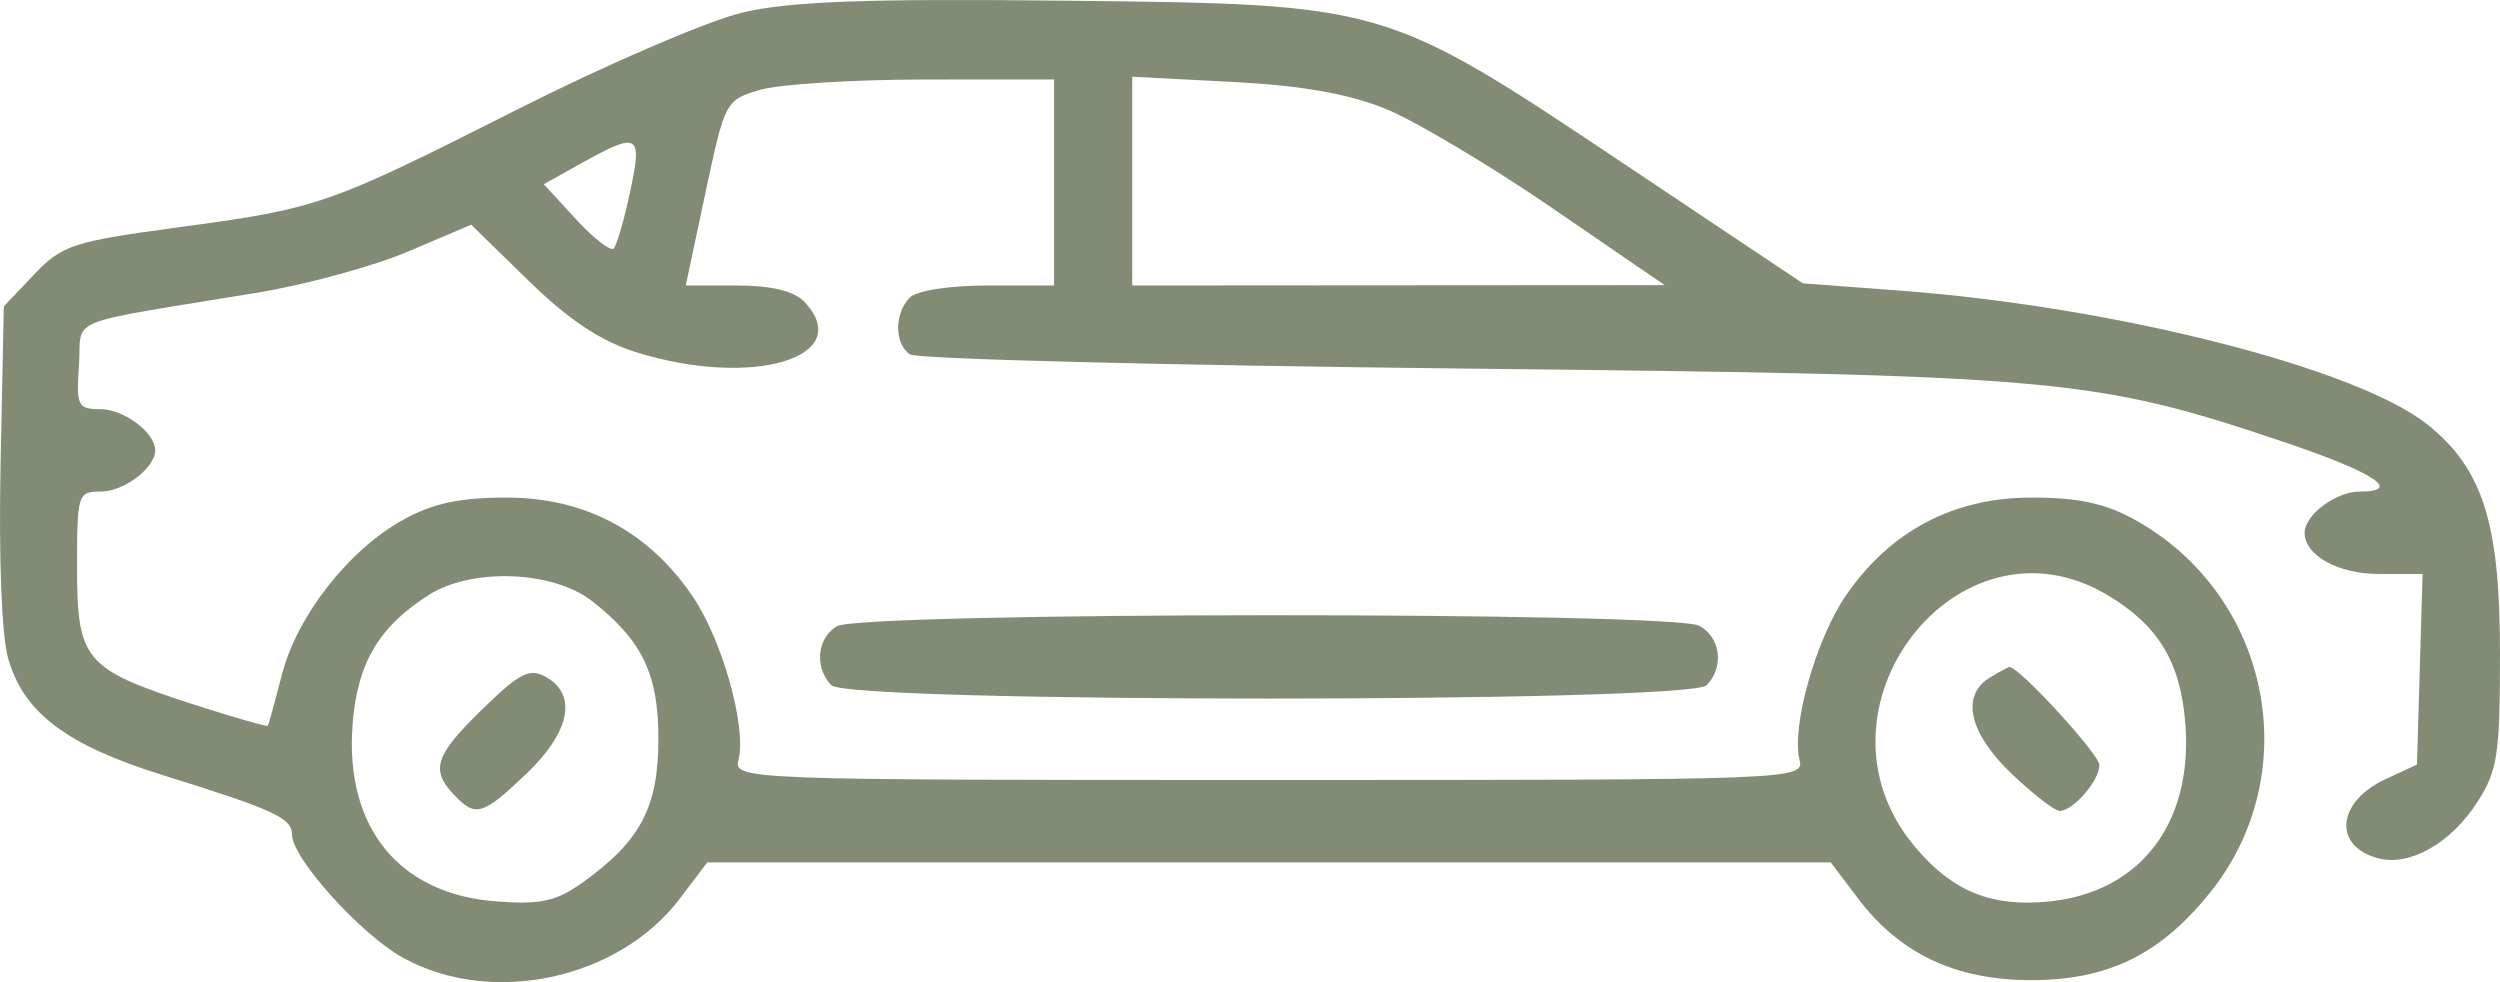 <?xml version="1.0" encoding="UTF-8"?> <svg xmlns="http://www.w3.org/2000/svg" width="56" height="22" viewBox="0 0 56 22" fill="none"><path fill-rule="evenodd" clip-rule="evenodd" d="M16.635 0.28C15.867 0.461 13.602 1.435 11.601 2.445C7.302 4.615 7.157 4.665 3.936 5.1C1.639 5.41 1.386 5.493 0.763 6.15L0.085 6.864L0.013 10.38C-0.03 12.495 0.037 14.233 0.181 14.744C0.527 15.967 1.487 16.691 3.654 17.365C6.138 18.138 6.541 18.323 6.541 18.695C6.541 19.223 8.074 20.924 9.026 21.453C11.007 22.55 13.857 21.941 15.23 20.127L15.842 19.318H28.425H41.009L41.621 20.127C42.558 21.365 43.808 21.955 45.495 21.955C47.21 21.955 48.372 21.392 49.485 20.02C51.663 17.338 50.869 13.337 47.825 11.645C47.154 11.272 46.542 11.142 45.478 11.146C43.746 11.152 42.337 11.9 41.349 13.338C40.678 14.315 40.124 16.274 40.309 17.018C40.419 17.465 40.245 17.472 28.425 17.472C16.606 17.472 16.432 17.465 16.543 17.018C16.727 16.274 16.173 14.315 15.502 13.338C14.514 11.9 13.105 11.152 11.373 11.146C10.309 11.142 9.697 11.272 9.026 11.645C7.803 12.325 6.653 13.796 6.313 15.117C6.16 15.714 6.018 16.227 6 16.256C5.981 16.285 5.202 16.06 4.267 15.757C1.895 14.985 1.726 14.782 1.726 12.706C1.726 11.065 1.744 11.011 2.258 11.011C2.778 11.011 3.477 10.481 3.477 10.088C3.477 9.69 2.775 9.165 2.245 9.165C1.741 9.165 1.706 9.093 1.769 8.185C1.845 7.077 1.327 7.288 5.776 6.554C6.86 6.375 8.378 5.96 9.15 5.631L10.554 5.033L11.835 6.284C12.735 7.163 13.452 7.639 14.245 7.888C16.854 8.705 19.195 8.003 18.015 6.758C17.789 6.52 17.274 6.395 16.516 6.395H15.361L15.802 4.319C16.239 2.264 16.252 2.239 17.028 2.012C17.459 1.886 19.116 1.782 20.711 1.781L23.611 1.78V4.088V6.395H22.123C21.257 6.395 20.525 6.511 20.372 6.672C20.03 7.033 20.036 7.703 20.383 7.939C20.534 8.042 26.122 8.184 32.802 8.256C46.093 8.398 46.896 8.47 51.123 9.888C53.17 10.576 53.842 11.011 52.855 11.011C52.325 11.011 51.623 11.536 51.623 11.934C51.623 12.441 52.373 12.857 53.288 12.857H54.266L54.203 14.992L54.14 17.126L53.438 17.452C52.343 17.96 52.25 18.955 53.273 19.226C53.979 19.413 54.908 18.884 55.499 17.957C55.946 17.258 56 16.897 56 14.626C56 11.723 55.616 10.506 54.387 9.518C52.81 8.25 47.392 6.871 42.556 6.509L40.382 6.346L36.443 3.713C30.994 0.072 31.073 0.095 23.83 0.015C19.424 -0.033 17.695 0.03 16.635 0.28ZM31.052 2.444C31.714 2.716 33.388 3.714 34.772 4.662L37.289 6.387L31.325 6.391L25.362 6.395V4.057V1.719L27.605 1.835C29.161 1.915 30.217 2.102 31.052 2.444ZM14.114 4.299C13.981 4.923 13.816 5.493 13.748 5.565C13.68 5.637 13.299 5.343 12.902 4.911L12.181 4.126L13.026 3.655C14.309 2.942 14.394 2.992 14.114 4.299ZM13.266 13.468C14.389 14.351 14.748 15.098 14.748 16.549C14.748 18.069 14.354 18.826 13.086 19.743C12.471 20.188 12.128 20.267 11.123 20.192C8.933 20.031 7.717 18.529 7.899 16.213C8.006 14.851 8.486 14.039 9.605 13.327C10.572 12.712 12.395 12.782 13.266 13.468ZM47.216 13.334C48.352 14.015 48.843 14.83 48.952 16.213C49.127 18.436 47.941 19.986 45.908 20.192C44.6 20.325 43.726 19.966 42.879 18.949C40.335 15.893 43.864 11.324 47.216 13.334ZM18.742 14.029C18.299 14.301 18.24 14.947 18.621 15.349C18.999 15.748 37.852 15.748 38.23 15.349C38.624 14.933 38.546 14.288 38.069 14.019C37.495 13.695 19.27 13.704 18.742 14.029ZM10.811 15.88C9.745 16.915 9.636 17.241 10.168 17.802C10.653 18.314 10.807 18.27 11.793 17.33C12.767 16.402 12.938 15.563 12.233 15.166C11.866 14.958 11.644 15.069 10.811 15.88ZM44.565 15.183C43.916 15.582 44.11 16.427 45.058 17.33C45.54 17.789 46.026 18.165 46.137 18.165C46.437 18.165 47.027 17.485 47.027 17.139C47.027 16.894 45.211 14.917 45.008 14.941C44.975 14.945 44.776 15.053 44.565 15.183Z" fill="#828C75"></path></svg> 
